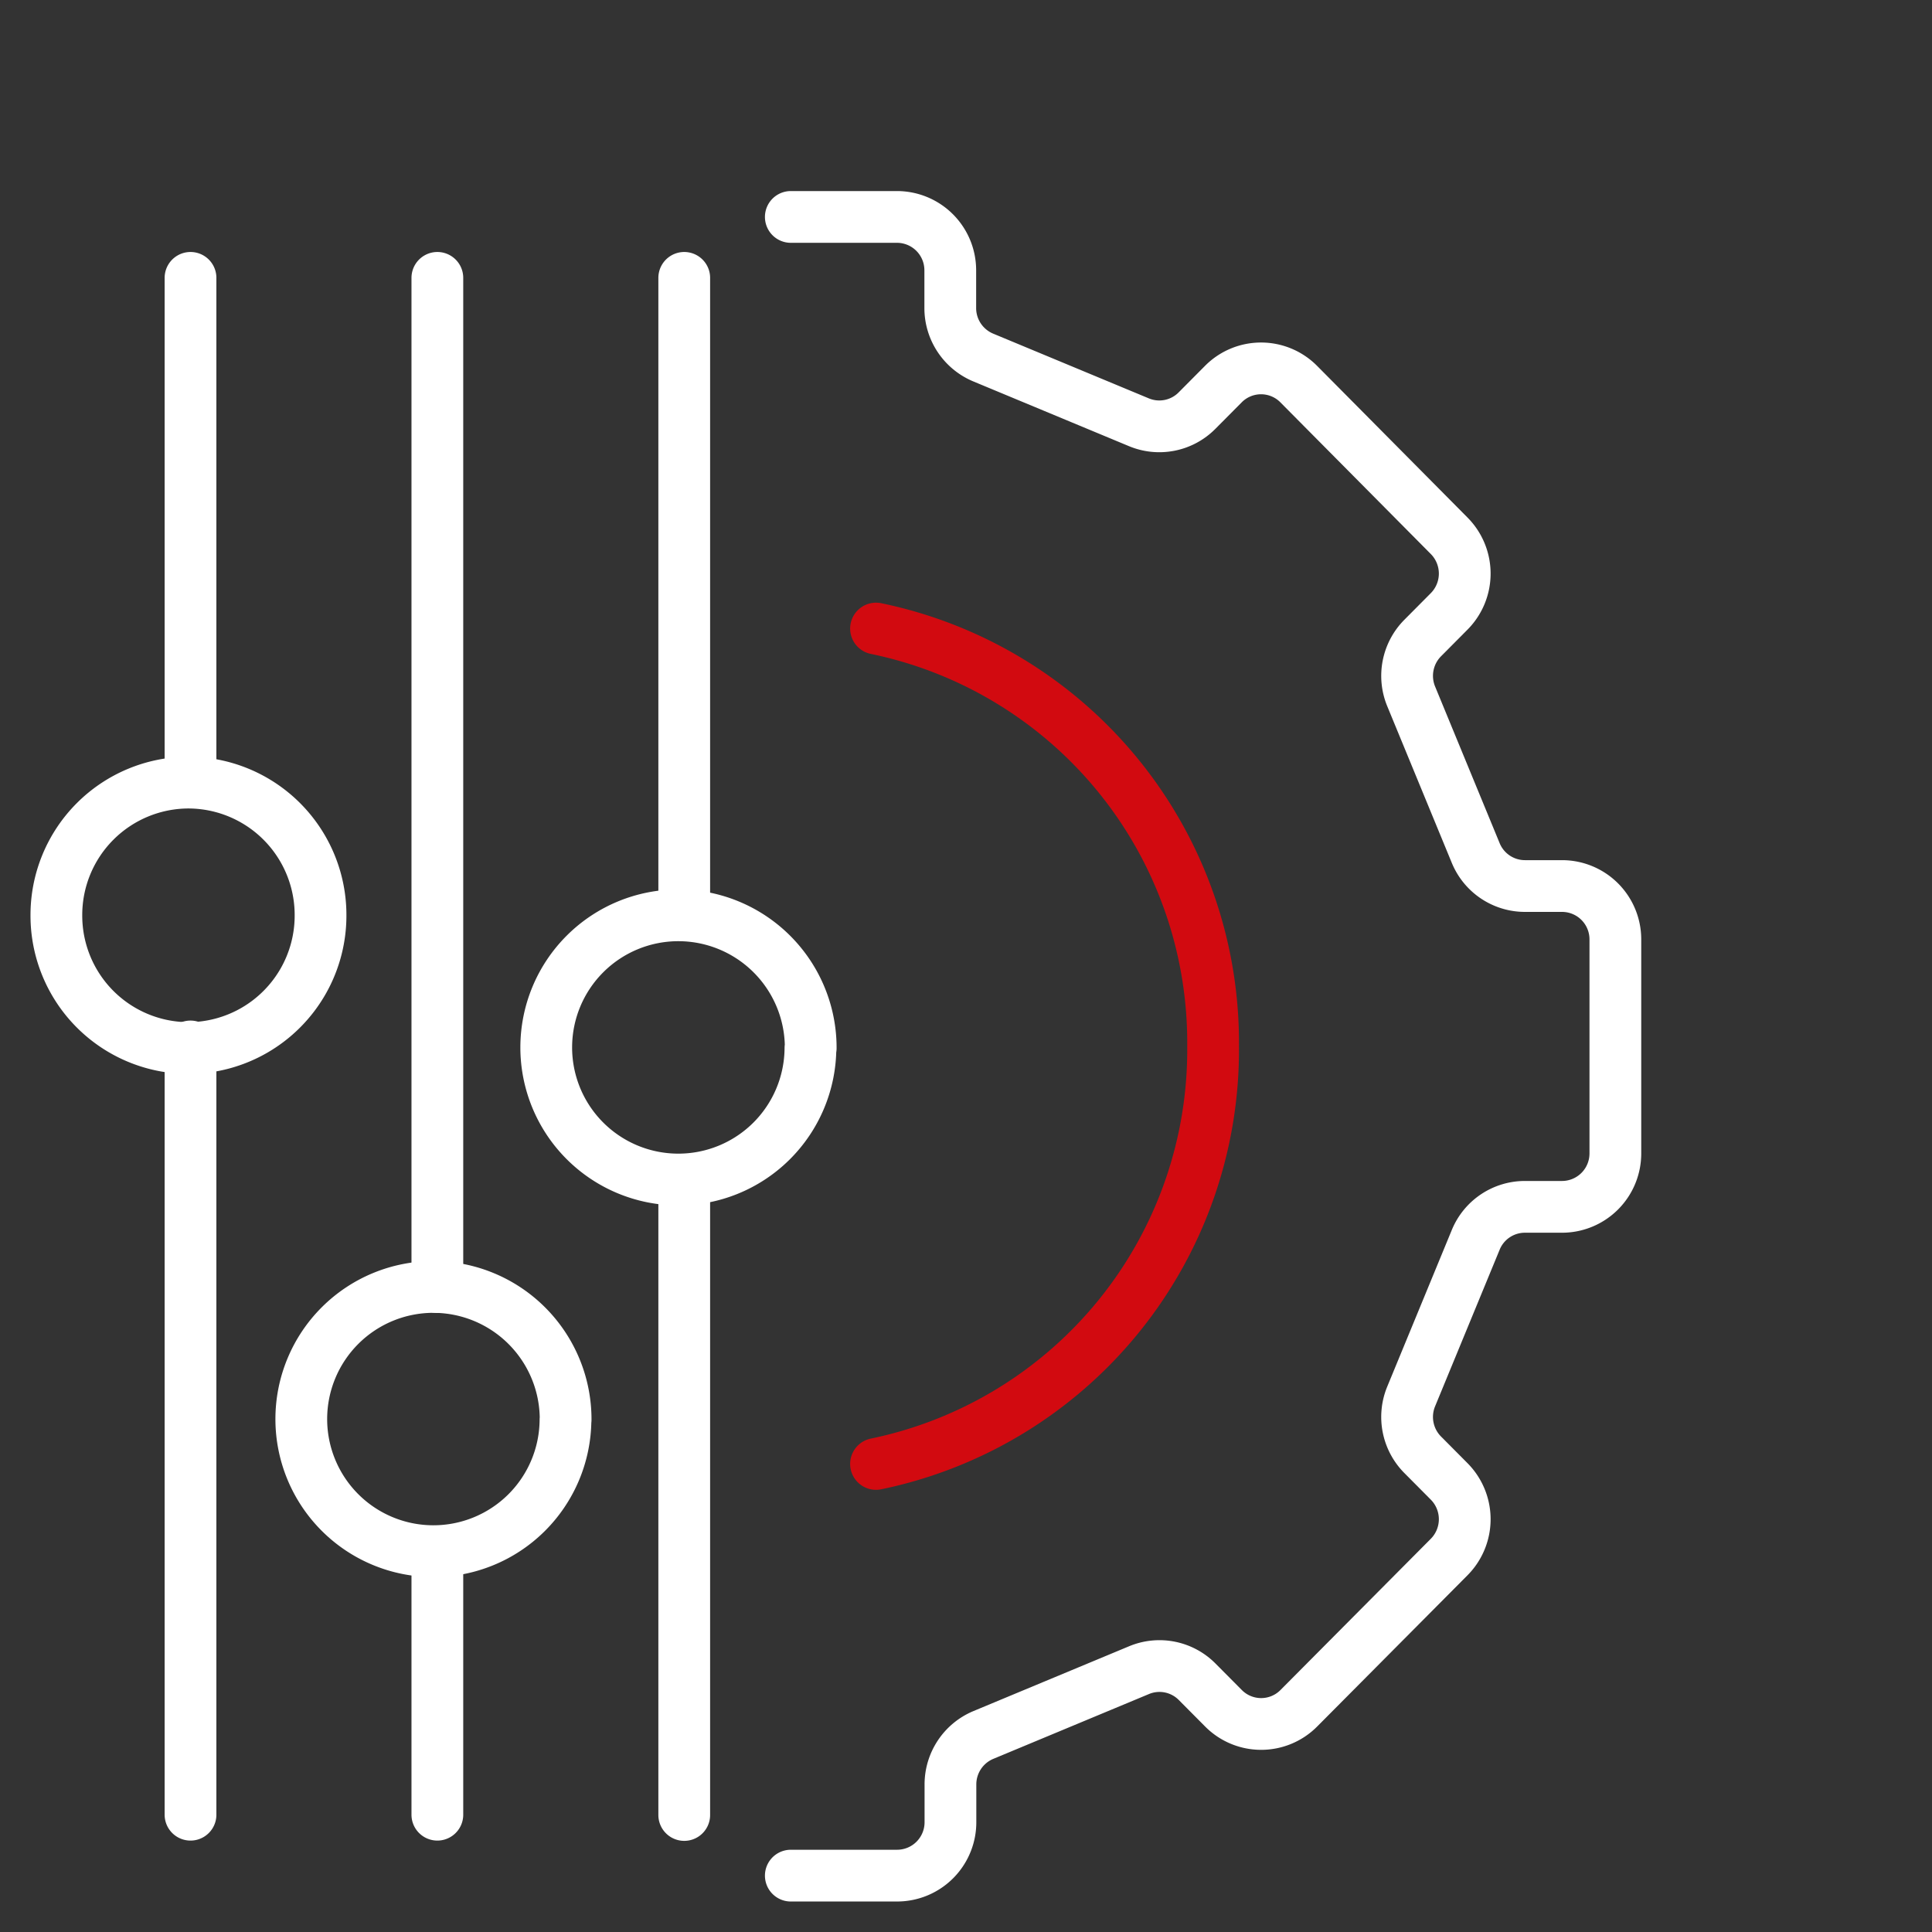 <svg xmlns="http://www.w3.org/2000/svg" xmlns:xlink="http://www.w3.org/1999/xlink" width="56" height="56" viewBox="0 0 56 56">
  <rect x="0" y="0" width="56" height="56" fill="#333333" stroke="none"/>
  <defs>
    <clipPath id="clip-path">
      <rect id="Rectangle_458" data-name="Rectangle 458" width="56" height="56" transform="translate(2295 -3992)" fill="#3215eb"/>
    </clipPath>
  </defs>
  <g id="Mask_Group_12" data-name="Mask Group 12" transform="translate(-2295 3992)" clip-path="url(#clip-path)">
    <g id="Group_1414" data-name="Group 1414">
      <g id="Group_1412" data-name="Group 1412" transform="translate(87 -75.347)">
        <g id="Group_1386" data-name="Group 1386" transform="translate(2213.522 -3910.365)">
          <path id="Path_2098" data-name="Path 2098" d="M0,.722V15.24M0,23V45.268M7.155.722V29.974m0,7.754v7.54M14.311.722v18.4m0,7.754v18.4M17.4,47.034h3.086a1.547,1.547,0,0,0,1.541-1.551V44.391a1.553,1.553,0,0,1,.952-1.433l4.515-1.88a1.537,1.537,0,0,1,1.682.335l.766.771a1.538,1.538,0,0,0,2.182,0L36.482,37.8a1.556,1.556,0,0,0,0-2.193l-.766-.771a1.556,1.556,0,0,1-.335-1.69l1.871-4.539a1.54,1.54,0,0,1,1.425-.958h1.084A1.547,1.547,0,0,0,41.3,26.1v-6.2a1.546,1.546,0,0,0-1.543-1.55H38.677a1.543,1.543,0,0,1-1.425-.958l-1.871-4.541a1.557,1.557,0,0,1,.335-1.69l.766-.771a1.556,1.556,0,0,0,0-2.193L32.121,3.8a1.538,1.538,0,0,0-2.182,0l-.766.771a1.538,1.538,0,0,1-1.682.337L22.975,3.03A1.553,1.553,0,0,1,22.022,1.6V.507a1.546,1.546,0,0,0-1.541-1.551H17.4" transform="translate(0 1.044)" fill="none" stroke="#fff" stroke-linecap="round" stroke-linejoin="round" stroke-width="1.5"/>
        </g>
        <g id="Group_1387" data-name="Group 1387" transform="translate(2233.392 -3898.434)">
          <path id="Path_2099" data-name="Path 2099" d="M0,9.9A12.251,12.251,0,0,0,9.77-2.206,12.25,12.25,0,0,0,0-14.314" transform="translate(0 14.314)" fill="none" stroke="#d20a10" stroke-linecap="round" stroke-linejoin="round" stroke-width="1.5"/>
        </g>
        <g id="Group_1388" data-name="Group 1388" transform="translate(2209.634 -3893.969)">
          <path id="Path_2100" data-name="Path 2100" d="M3.131,1.573A3.838,3.838,0,0,1-.7,5.42,3.838,3.838,0,0,1-4.526,1.573,3.838,3.838,0,0,1-.7-2.274,3.838,3.838,0,0,1,3.131,1.573Zm7.1,14.619a3.829,3.829,0,1,1-3.829-3.847A3.838,3.838,0,0,1,10.235,16.192Zm7.1-10.772A3.829,3.829,0,1,1,13.51,1.573,3.838,3.838,0,0,1,17.339,5.42Z" transform="translate(4.526 2.274)" fill="none" stroke="#fff" stroke-linecap="round" stroke-linejoin="round" stroke-width="1.5"/>
        </g>
        <path id="Path_2101" data-name="Path 2101" d="M0,20.179H46.461V-29.168H0Z" transform="translate(2209 -3881.832)" fill="none"/>
      </g>
    </g>
  </g>
</svg>

